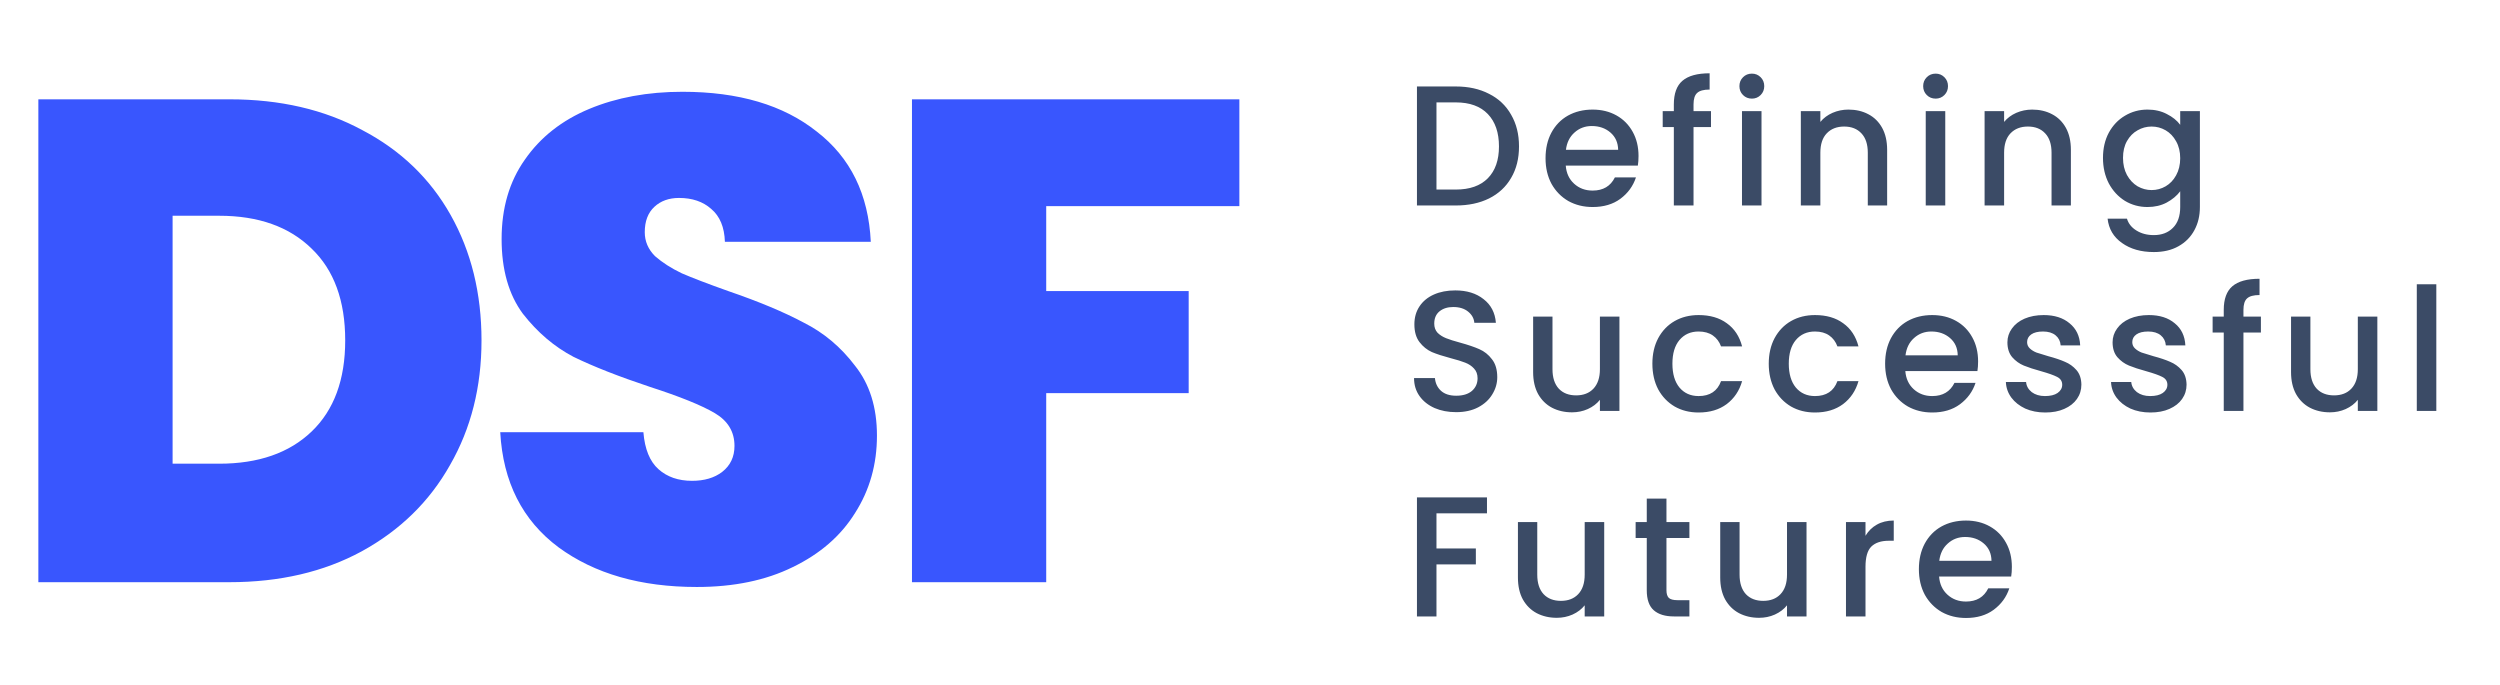 <svg width="146" height="40" viewBox="0 0 146 40" fill="none" xmlns="http://www.w3.org/2000/svg">
<path d="M13.4 5.8C16.36 5.8 18.947 6.4 21.16 7.6C23.4 8.773 25.12 10.427 26.32 12.56C27.52 14.693 28.12 17.133 28.12 19.88C28.12 22.6 27.507 25.027 26.28 27.16C25.08 29.293 23.36 30.973 21.12 32.2C18.907 33.4 16.333 34 13.4 34H2.24V5.8H13.4ZM12.8 27.08C15.093 27.08 16.893 26.453 18.2 25.2C19.507 23.947 20.16 22.173 20.16 19.88C20.16 17.56 19.507 15.773 18.2 14.52C16.893 13.24 15.093 12.6 12.8 12.6H10.08V27.08H12.8ZM40.694 34.28C37.414 34.28 34.721 33.507 32.614 31.96C30.507 30.387 29.374 28.147 29.214 25.24H37.574C37.654 26.227 37.947 26.947 38.454 27.4C38.961 27.853 39.614 28.08 40.414 28.08C41.134 28.08 41.721 27.907 42.174 27.56C42.654 27.187 42.894 26.68 42.894 26.04C42.894 25.213 42.507 24.573 41.734 24.12C40.961 23.667 39.707 23.16 37.974 22.6C36.134 21.987 34.641 21.4 33.494 20.84C32.374 20.253 31.387 19.413 30.534 18.32C29.707 17.2 29.294 15.747 29.294 13.96C29.294 12.147 29.747 10.6 30.654 9.32C31.561 8.013 32.814 7.027 34.414 6.36C36.014 5.693 37.827 5.36 39.854 5.36C43.134 5.36 45.747 6.133 47.694 7.68C49.667 9.2 50.721 11.347 50.854 14.12H42.334C42.307 13.267 42.041 12.627 41.534 12.2C41.054 11.773 40.427 11.56 39.654 11.56C39.067 11.56 38.587 11.733 38.214 12.08C37.841 12.427 37.654 12.92 37.654 13.56C37.654 14.093 37.854 14.56 38.254 14.96C38.681 15.333 39.201 15.667 39.814 15.96C40.427 16.227 41.334 16.573 42.534 17C44.321 17.613 45.787 18.227 46.934 18.84C48.107 19.427 49.107 20.267 49.934 21.36C50.787 22.427 51.214 23.787 51.214 25.44C51.214 27.12 50.787 28.627 49.934 29.96C49.107 31.293 47.894 32.347 46.294 33.12C44.721 33.893 42.854 34.28 40.694 34.28ZM72.379 5.8V12.04H61.099V17H69.419V22.96H61.099V34H53.259V5.8H72.379Z" fill="#3956FE"/>
<path d="M85.02 5.05C85.76 5.05 86.407 5.193 86.96 5.48C87.52 5.76 87.95 6.167 88.25 6.7C88.557 7.227 88.71 7.843 88.71 8.55C88.71 9.257 88.557 9.87 88.25 10.39C87.95 10.91 87.52 11.31 86.96 11.59C86.407 11.863 85.76 12 85.02 12H82.75V5.05H85.02ZM85.02 11.07C85.833 11.07 86.457 10.85 86.89 10.41C87.323 9.97 87.54 9.35 87.54 8.55C87.54 7.743 87.323 7.113 86.89 6.66C86.457 6.207 85.833 5.98 85.02 5.98H83.89V11.07H85.02ZM95.69 9.11C95.69 9.317 95.677 9.503 95.65 9.67H91.44C91.473 10.11 91.636 10.463 91.93 10.73C92.223 10.997 92.583 11.13 93.01 11.13C93.623 11.13 94.056 10.873 94.31 10.36H95.54C95.373 10.867 95.07 11.283 94.63 11.61C94.197 11.93 93.656 12.09 93.01 12.09C92.483 12.09 92.01 11.973 91.59 11.74C91.177 11.5 90.85 11.167 90.61 10.74C90.376 10.307 90.26 9.807 90.26 9.24C90.26 8.673 90.373 8.177 90.6 7.75C90.833 7.317 91.156 6.983 91.57 6.75C91.99 6.517 92.47 6.4 93.01 6.4C93.53 6.4 93.993 6.513 94.4 6.74C94.806 6.967 95.123 7.287 95.35 7.7C95.576 8.107 95.69 8.577 95.69 9.11ZM94.5 8.75C94.493 8.33 94.343 7.993 94.05 7.74C93.757 7.487 93.393 7.36 92.96 7.36C92.567 7.36 92.23 7.487 91.95 7.74C91.67 7.987 91.503 8.323 91.45 8.75H94.5ZM99.922 7.42H98.902V12H97.752V7.42H97.102V6.49H97.752V6.1C97.752 5.467 97.918 5.007 98.252 4.72C98.592 4.427 99.122 4.28 99.842 4.28V5.23C99.495 5.23 99.252 5.297 99.112 5.43C98.972 5.557 98.902 5.78 98.902 6.1V6.49H99.922V7.42ZM102.312 5.76C102.105 5.76 101.932 5.69 101.792 5.55C101.652 5.41 101.582 5.237 101.582 5.03C101.582 4.823 101.652 4.65 101.792 4.51C101.932 4.37 102.105 4.3 102.312 4.3C102.512 4.3 102.682 4.37 102.822 4.51C102.962 4.65 103.032 4.823 103.032 5.03C103.032 5.237 102.962 5.41 102.822 5.55C102.682 5.69 102.512 5.76 102.312 5.76ZM102.872 6.49V12H101.732V6.49H102.872ZM107.949 6.4C108.382 6.4 108.769 6.49 109.109 6.67C109.455 6.85 109.725 7.117 109.919 7.47C110.112 7.823 110.209 8.25 110.209 8.75V12H109.079V8.92C109.079 8.427 108.955 8.05 108.709 7.79C108.462 7.523 108.125 7.39 107.699 7.39C107.272 7.39 106.932 7.523 106.679 7.79C106.432 8.05 106.309 8.427 106.309 8.92V12H105.169V6.49H106.309V7.12C106.495 6.893 106.732 6.717 107.019 6.59C107.312 6.463 107.622 6.4 107.949 6.4ZM113.043 5.76C112.836 5.76 112.663 5.69 112.523 5.55C112.383 5.41 112.313 5.237 112.313 5.03C112.313 4.823 112.383 4.65 112.523 4.51C112.663 4.37 112.836 4.3 113.043 4.3C113.243 4.3 113.413 4.37 113.553 4.51C113.693 4.65 113.763 4.823 113.763 5.03C113.763 5.237 113.693 5.41 113.553 5.55C113.413 5.69 113.243 5.76 113.043 5.76ZM113.603 6.49V12H112.463V6.49H113.603ZM118.68 6.4C119.113 6.4 119.5 6.49 119.84 6.67C120.186 6.85 120.456 7.117 120.65 7.47C120.843 7.823 120.94 8.25 120.94 8.75V12H119.81V8.92C119.81 8.427 119.686 8.05 119.44 7.79C119.193 7.523 118.856 7.39 118.43 7.39C118.003 7.39 117.663 7.523 117.41 7.79C117.163 8.05 117.04 8.427 117.04 8.92V12H115.9V6.49H117.04V7.12C117.226 6.893 117.463 6.717 117.75 6.59C118.043 6.463 118.353 6.4 118.68 6.4ZM125.414 6.4C125.84 6.4 126.217 6.487 126.544 6.66C126.877 6.827 127.137 7.037 127.324 7.29V6.49H128.474V12.09C128.474 12.597 128.367 13.047 128.154 13.44C127.94 13.84 127.63 14.153 127.224 14.38C126.824 14.607 126.344 14.72 125.784 14.72C125.037 14.72 124.417 14.543 123.924 14.19C123.43 13.843 123.15 13.37 123.084 12.77H124.214C124.3 13.057 124.484 13.287 124.764 13.46C125.05 13.64 125.39 13.73 125.784 13.73C126.244 13.73 126.614 13.59 126.894 13.31C127.18 13.03 127.324 12.623 127.324 12.09V11.17C127.13 11.43 126.867 11.65 126.534 11.83C126.207 12.003 125.834 12.09 125.414 12.09C124.934 12.09 124.494 11.97 124.094 11.73C123.7 11.483 123.387 11.143 123.154 10.71C122.927 10.27 122.814 9.773 122.814 9.22C122.814 8.667 122.927 8.177 123.154 7.75C123.387 7.323 123.7 6.993 124.094 6.76C124.494 6.52 124.934 6.4 125.414 6.4ZM127.324 9.24C127.324 8.86 127.244 8.53 127.084 8.25C126.93 7.97 126.727 7.757 126.474 7.61C126.22 7.463 125.947 7.39 125.654 7.39C125.36 7.39 125.087 7.463 124.834 7.61C124.58 7.75 124.374 7.96 124.214 8.24C124.06 8.513 123.984 8.84 123.984 9.22C123.984 9.6 124.06 9.933 124.214 10.22C124.374 10.507 124.58 10.727 124.834 10.88C125.094 11.027 125.367 11.1 125.654 11.1C125.947 11.1 126.22 11.027 126.474 10.88C126.727 10.733 126.93 10.52 127.084 10.24C127.244 9.953 127.324 9.62 127.324 9.24ZM85.04 24.07C84.573 24.07 84.153 23.99 83.78 23.83C83.407 23.663 83.113 23.43 82.9 23.13C82.687 22.83 82.58 22.48 82.58 22.08H83.8C83.827 22.38 83.943 22.627 84.15 22.82C84.363 23.013 84.66 23.11 85.04 23.11C85.433 23.11 85.74 23.017 85.96 22.83C86.18 22.637 86.29 22.39 86.29 22.09C86.29 21.857 86.22 21.667 86.08 21.52C85.947 21.373 85.777 21.26 85.57 21.18C85.37 21.1 85.09 21.013 84.73 20.92C84.277 20.8 83.907 20.68 83.62 20.56C83.34 20.433 83.1 20.24 82.9 19.98C82.7 19.72 82.6 19.373 82.6 18.94C82.6 18.54 82.7 18.19 82.9 17.89C83.1 17.59 83.38 17.36 83.74 17.2C84.1 17.04 84.517 16.96 84.99 16.96C85.663 16.96 86.213 17.13 86.64 17.47C87.073 17.803 87.313 18.263 87.36 18.85H86.1C86.08 18.597 85.96 18.38 85.74 18.2C85.52 18.02 85.23 17.93 84.87 17.93C84.543 17.93 84.277 18.013 84.07 18.18C83.863 18.347 83.76 18.587 83.76 18.9C83.76 19.113 83.823 19.29 83.95 19.43C84.083 19.563 84.25 19.67 84.45 19.75C84.65 19.83 84.923 19.917 85.27 20.01C85.73 20.137 86.103 20.263 86.39 20.39C86.683 20.517 86.93 20.713 87.13 20.98C87.337 21.24 87.44 21.59 87.44 22.03C87.44 22.383 87.343 22.717 87.15 23.03C86.963 23.343 86.687 23.597 86.32 23.79C85.96 23.977 85.533 24.07 85.04 24.07ZM94.575 18.49V24H93.435V23.35C93.255 23.577 93.019 23.757 92.725 23.89C92.439 24.017 92.132 24.08 91.805 24.08C91.372 24.08 90.982 23.99 90.635 23.81C90.295 23.63 90.025 23.363 89.825 23.01C89.632 22.657 89.535 22.23 89.535 21.73V18.49H90.665V21.56C90.665 22.053 90.788 22.433 91.035 22.7C91.282 22.96 91.618 23.09 92.045 23.09C92.472 23.09 92.808 22.96 93.055 22.7C93.308 22.433 93.435 22.053 93.435 21.56V18.49H94.575ZM96.499 21.24C96.499 20.673 96.613 20.177 96.839 19.75C97.073 19.317 97.393 18.983 97.799 18.75C98.206 18.517 98.673 18.4 99.199 18.4C99.866 18.4 100.416 18.56 100.849 18.88C101.289 19.193 101.586 19.643 101.739 20.23H100.509C100.409 19.957 100.249 19.743 100.029 19.59C99.809 19.437 99.533 19.36 99.199 19.36C98.733 19.36 98.359 19.527 98.079 19.86C97.806 20.187 97.669 20.647 97.669 21.24C97.669 21.833 97.806 22.297 98.079 22.63C98.359 22.963 98.733 23.13 99.199 23.13C99.859 23.13 100.296 22.84 100.509 22.26H101.739C101.579 22.82 101.279 23.267 100.839 23.6C100.399 23.927 99.853 24.09 99.199 24.09C98.673 24.09 98.206 23.973 97.799 23.74C97.393 23.5 97.073 23.167 96.839 22.74C96.613 22.307 96.499 21.807 96.499 21.24ZM103.295 21.24C103.295 20.673 103.409 20.177 103.635 19.75C103.869 19.317 104.189 18.983 104.595 18.75C105.002 18.517 105.469 18.4 105.995 18.4C106.662 18.4 107.212 18.56 107.645 18.88C108.085 19.193 108.382 19.643 108.535 20.23H107.305C107.205 19.957 107.045 19.743 106.825 19.59C106.605 19.437 106.329 19.36 105.995 19.36C105.529 19.36 105.155 19.527 104.875 19.86C104.602 20.187 104.465 20.647 104.465 21.24C104.465 21.833 104.602 22.297 104.875 22.63C105.155 22.963 105.529 23.13 105.995 23.13C106.655 23.13 107.092 22.84 107.305 22.26H108.535C108.375 22.82 108.075 23.267 107.635 23.6C107.195 23.927 106.649 24.09 105.995 24.09C105.469 24.09 105.002 23.973 104.595 23.74C104.189 23.5 103.869 23.167 103.635 22.74C103.409 22.307 103.295 21.807 103.295 21.24ZM115.521 21.11C115.521 21.317 115.508 21.503 115.481 21.67H111.271C111.305 22.11 111.468 22.463 111.761 22.73C112.055 22.997 112.415 23.13 112.841 23.13C113.455 23.13 113.888 22.873 114.141 22.36H115.371C115.205 22.867 114.901 23.283 114.461 23.61C114.028 23.93 113.488 24.09 112.841 24.09C112.315 24.09 111.841 23.973 111.421 23.74C111.008 23.5 110.681 23.167 110.441 22.74C110.208 22.307 110.091 21.807 110.091 21.24C110.091 20.673 110.205 20.177 110.431 19.75C110.665 19.317 110.988 18.983 111.401 18.75C111.821 18.517 112.301 18.4 112.841 18.4C113.361 18.4 113.825 18.513 114.231 18.74C114.638 18.967 114.955 19.287 115.181 19.7C115.408 20.107 115.521 20.577 115.521 21.11ZM114.331 20.75C114.325 20.33 114.175 19.993 113.881 19.74C113.588 19.487 113.225 19.36 112.791 19.36C112.398 19.36 112.061 19.487 111.781 19.74C111.501 19.987 111.335 20.323 111.281 20.75H114.331ZM119.443 24.09C119.01 24.09 118.62 24.013 118.273 23.86C117.933 23.7 117.663 23.487 117.463 23.22C117.263 22.947 117.157 22.643 117.143 22.31H118.323C118.343 22.543 118.453 22.74 118.653 22.9C118.86 23.053 119.117 23.13 119.423 23.13C119.743 23.13 119.99 23.07 120.163 22.95C120.343 22.823 120.433 22.663 120.433 22.47C120.433 22.263 120.333 22.11 120.133 22.01C119.94 21.91 119.63 21.8 119.203 21.68C118.79 21.567 118.453 21.457 118.193 21.35C117.933 21.243 117.707 21.08 117.513 20.86C117.327 20.64 117.233 20.35 117.233 19.99C117.233 19.697 117.32 19.43 117.493 19.19C117.667 18.943 117.913 18.75 118.233 18.61C118.56 18.47 118.933 18.4 119.353 18.4C119.98 18.4 120.483 18.56 120.863 18.88C121.25 19.193 121.457 19.623 121.483 20.17H120.343C120.323 19.923 120.223 19.727 120.043 19.58C119.863 19.433 119.62 19.36 119.313 19.36C119.013 19.36 118.783 19.417 118.623 19.53C118.463 19.643 118.383 19.793 118.383 19.98C118.383 20.127 118.437 20.25 118.543 20.35C118.65 20.45 118.78 20.53 118.933 20.59C119.087 20.643 119.313 20.713 119.613 20.8C120.013 20.907 120.34 21.017 120.593 21.13C120.853 21.237 121.077 21.397 121.263 21.61C121.45 21.823 121.547 22.107 121.553 22.46C121.553 22.773 121.467 23.053 121.293 23.3C121.12 23.547 120.873 23.74 120.553 23.88C120.24 24.02 119.87 24.09 119.443 24.09ZM125.585 24.09C125.152 24.09 124.762 24.013 124.415 23.86C124.075 23.7 123.805 23.487 123.605 23.22C123.405 22.947 123.298 22.643 123.285 22.31H124.465C124.485 22.543 124.595 22.74 124.795 22.9C125.002 23.053 125.258 23.13 125.565 23.13C125.885 23.13 126.132 23.07 126.305 22.95C126.485 22.823 126.575 22.663 126.575 22.47C126.575 22.263 126.475 22.11 126.275 22.01C126.082 21.91 125.772 21.8 125.345 21.68C124.932 21.567 124.595 21.457 124.335 21.35C124.075 21.243 123.848 21.08 123.655 20.86C123.468 20.64 123.375 20.35 123.375 19.99C123.375 19.697 123.462 19.43 123.635 19.19C123.808 18.943 124.055 18.75 124.375 18.61C124.702 18.47 125.075 18.4 125.495 18.4C126.122 18.4 126.625 18.56 127.005 18.88C127.392 19.193 127.598 19.623 127.625 20.17H126.485C126.465 19.923 126.365 19.727 126.185 19.58C126.005 19.433 125.762 19.36 125.455 19.36C125.155 19.36 124.925 19.417 124.765 19.53C124.605 19.643 124.525 19.793 124.525 19.98C124.525 20.127 124.578 20.25 124.685 20.35C124.792 20.45 124.922 20.53 125.075 20.59C125.228 20.643 125.455 20.713 125.755 20.8C126.155 20.907 126.482 21.017 126.735 21.13C126.995 21.237 127.218 21.397 127.405 21.61C127.592 21.823 127.688 22.107 127.695 22.46C127.695 22.773 127.608 23.053 127.435 23.3C127.262 23.547 127.015 23.74 126.695 23.88C126.382 24.02 126.012 24.09 125.585 24.09ZM132.037 19.42H131.017V24H129.867V19.42H129.217V18.49H129.867V18.1C129.867 17.467 130.034 17.007 130.367 16.72C130.707 16.427 131.237 16.28 131.957 16.28V17.23C131.61 17.23 131.367 17.297 131.227 17.43C131.087 17.557 131.017 17.78 131.017 18.1V18.49H132.037V19.42ZM138.837 18.49V24H137.697V23.35C137.517 23.577 137.281 23.757 136.987 23.89C136.701 24.017 136.394 24.08 136.067 24.08C135.634 24.08 135.244 23.99 134.897 23.81C134.557 23.63 134.287 23.363 134.087 23.01C133.894 22.657 133.797 22.23 133.797 21.73V18.49H134.927V21.56C134.927 22.053 135.051 22.433 135.297 22.7C135.544 22.96 135.881 23.09 136.307 23.09C136.734 23.09 137.071 22.96 137.317 22.7C137.571 22.433 137.697 22.053 137.697 21.56V18.49H138.837ZM142.281 16.6V24H141.141V16.6H142.281ZM86.84 29.05V29.98H83.89V32.03H86.19V32.96H83.89V36H82.75V29.05H86.84ZM93.686 30.49V36H92.546V35.35C92.367 35.577 92.13 35.757 91.837 35.89C91.55 36.017 91.243 36.08 90.916 36.08C90.483 36.08 90.093 35.99 89.746 35.81C89.406 35.63 89.136 35.363 88.936 35.01C88.743 34.657 88.647 34.23 88.647 33.73V30.49H89.776V33.56C89.776 34.053 89.9 34.433 90.147 34.7C90.393 34.96 90.73 35.09 91.156 35.09C91.583 35.09 91.92 34.96 92.166 34.7C92.42 34.433 92.546 34.053 92.546 33.56V30.49H93.686ZM97.321 31.42V34.47C97.321 34.677 97.367 34.827 97.461 34.92C97.561 35.007 97.727 35.05 97.961 35.05H98.661V36H97.761C97.247 36 96.854 35.88 96.581 35.64C96.307 35.4 96.171 35.01 96.171 34.47V31.42H95.521V30.49H96.171V29.12H97.321V30.49H98.661V31.42H97.321ZM105.501 30.49V36H104.361V35.35C104.181 35.577 103.945 35.757 103.651 35.89C103.365 36.017 103.058 36.08 102.731 36.08C102.298 36.08 101.908 35.99 101.561 35.81C101.221 35.63 100.951 35.363 100.751 35.01C100.558 34.657 100.461 34.23 100.461 33.73V30.49H101.591V33.56C101.591 34.053 101.715 34.433 101.961 34.7C102.208 34.96 102.545 35.09 102.971 35.09C103.398 35.09 103.735 34.96 103.981 34.7C104.235 34.433 104.361 34.053 104.361 33.56V30.49H105.501ZM108.945 31.29C109.112 31.01 109.332 30.793 109.605 30.64C109.885 30.48 110.215 30.4 110.595 30.4V31.58H110.305C109.859 31.58 109.519 31.693 109.285 31.92C109.059 32.147 108.945 32.54 108.945 33.1V36H107.805V30.49H108.945V31.29ZM117.493 33.11C117.493 33.317 117.48 33.503 117.453 33.67H113.243C113.277 34.11 113.44 34.463 113.733 34.73C114.027 34.997 114.387 35.13 114.813 35.13C115.427 35.13 115.86 34.873 116.113 34.36H117.343C117.177 34.867 116.873 35.283 116.433 35.61C116 35.93 115.46 36.09 114.813 36.09C114.287 36.09 113.813 35.973 113.393 35.74C112.98 35.5 112.653 35.167 112.413 34.74C112.18 34.307 112.063 33.807 112.063 33.24C112.063 32.673 112.177 32.177 112.403 31.75C112.637 31.317 112.96 30.983 113.373 30.75C113.793 30.517 114.273 30.4 114.813 30.4C115.333 30.4 115.797 30.513 116.203 30.74C116.61 30.967 116.927 31.287 117.153 31.7C117.38 32.107 117.493 32.577 117.493 33.11ZM116.303 32.75C116.297 32.33 116.147 31.993 115.853 31.74C115.56 31.487 115.197 31.36 114.763 31.36C114.37 31.36 114.033 31.487 113.753 31.74C113.473 31.987 113.307 32.323 113.253 32.75H116.303Z" fill="#3B4B66"/>
</svg>
